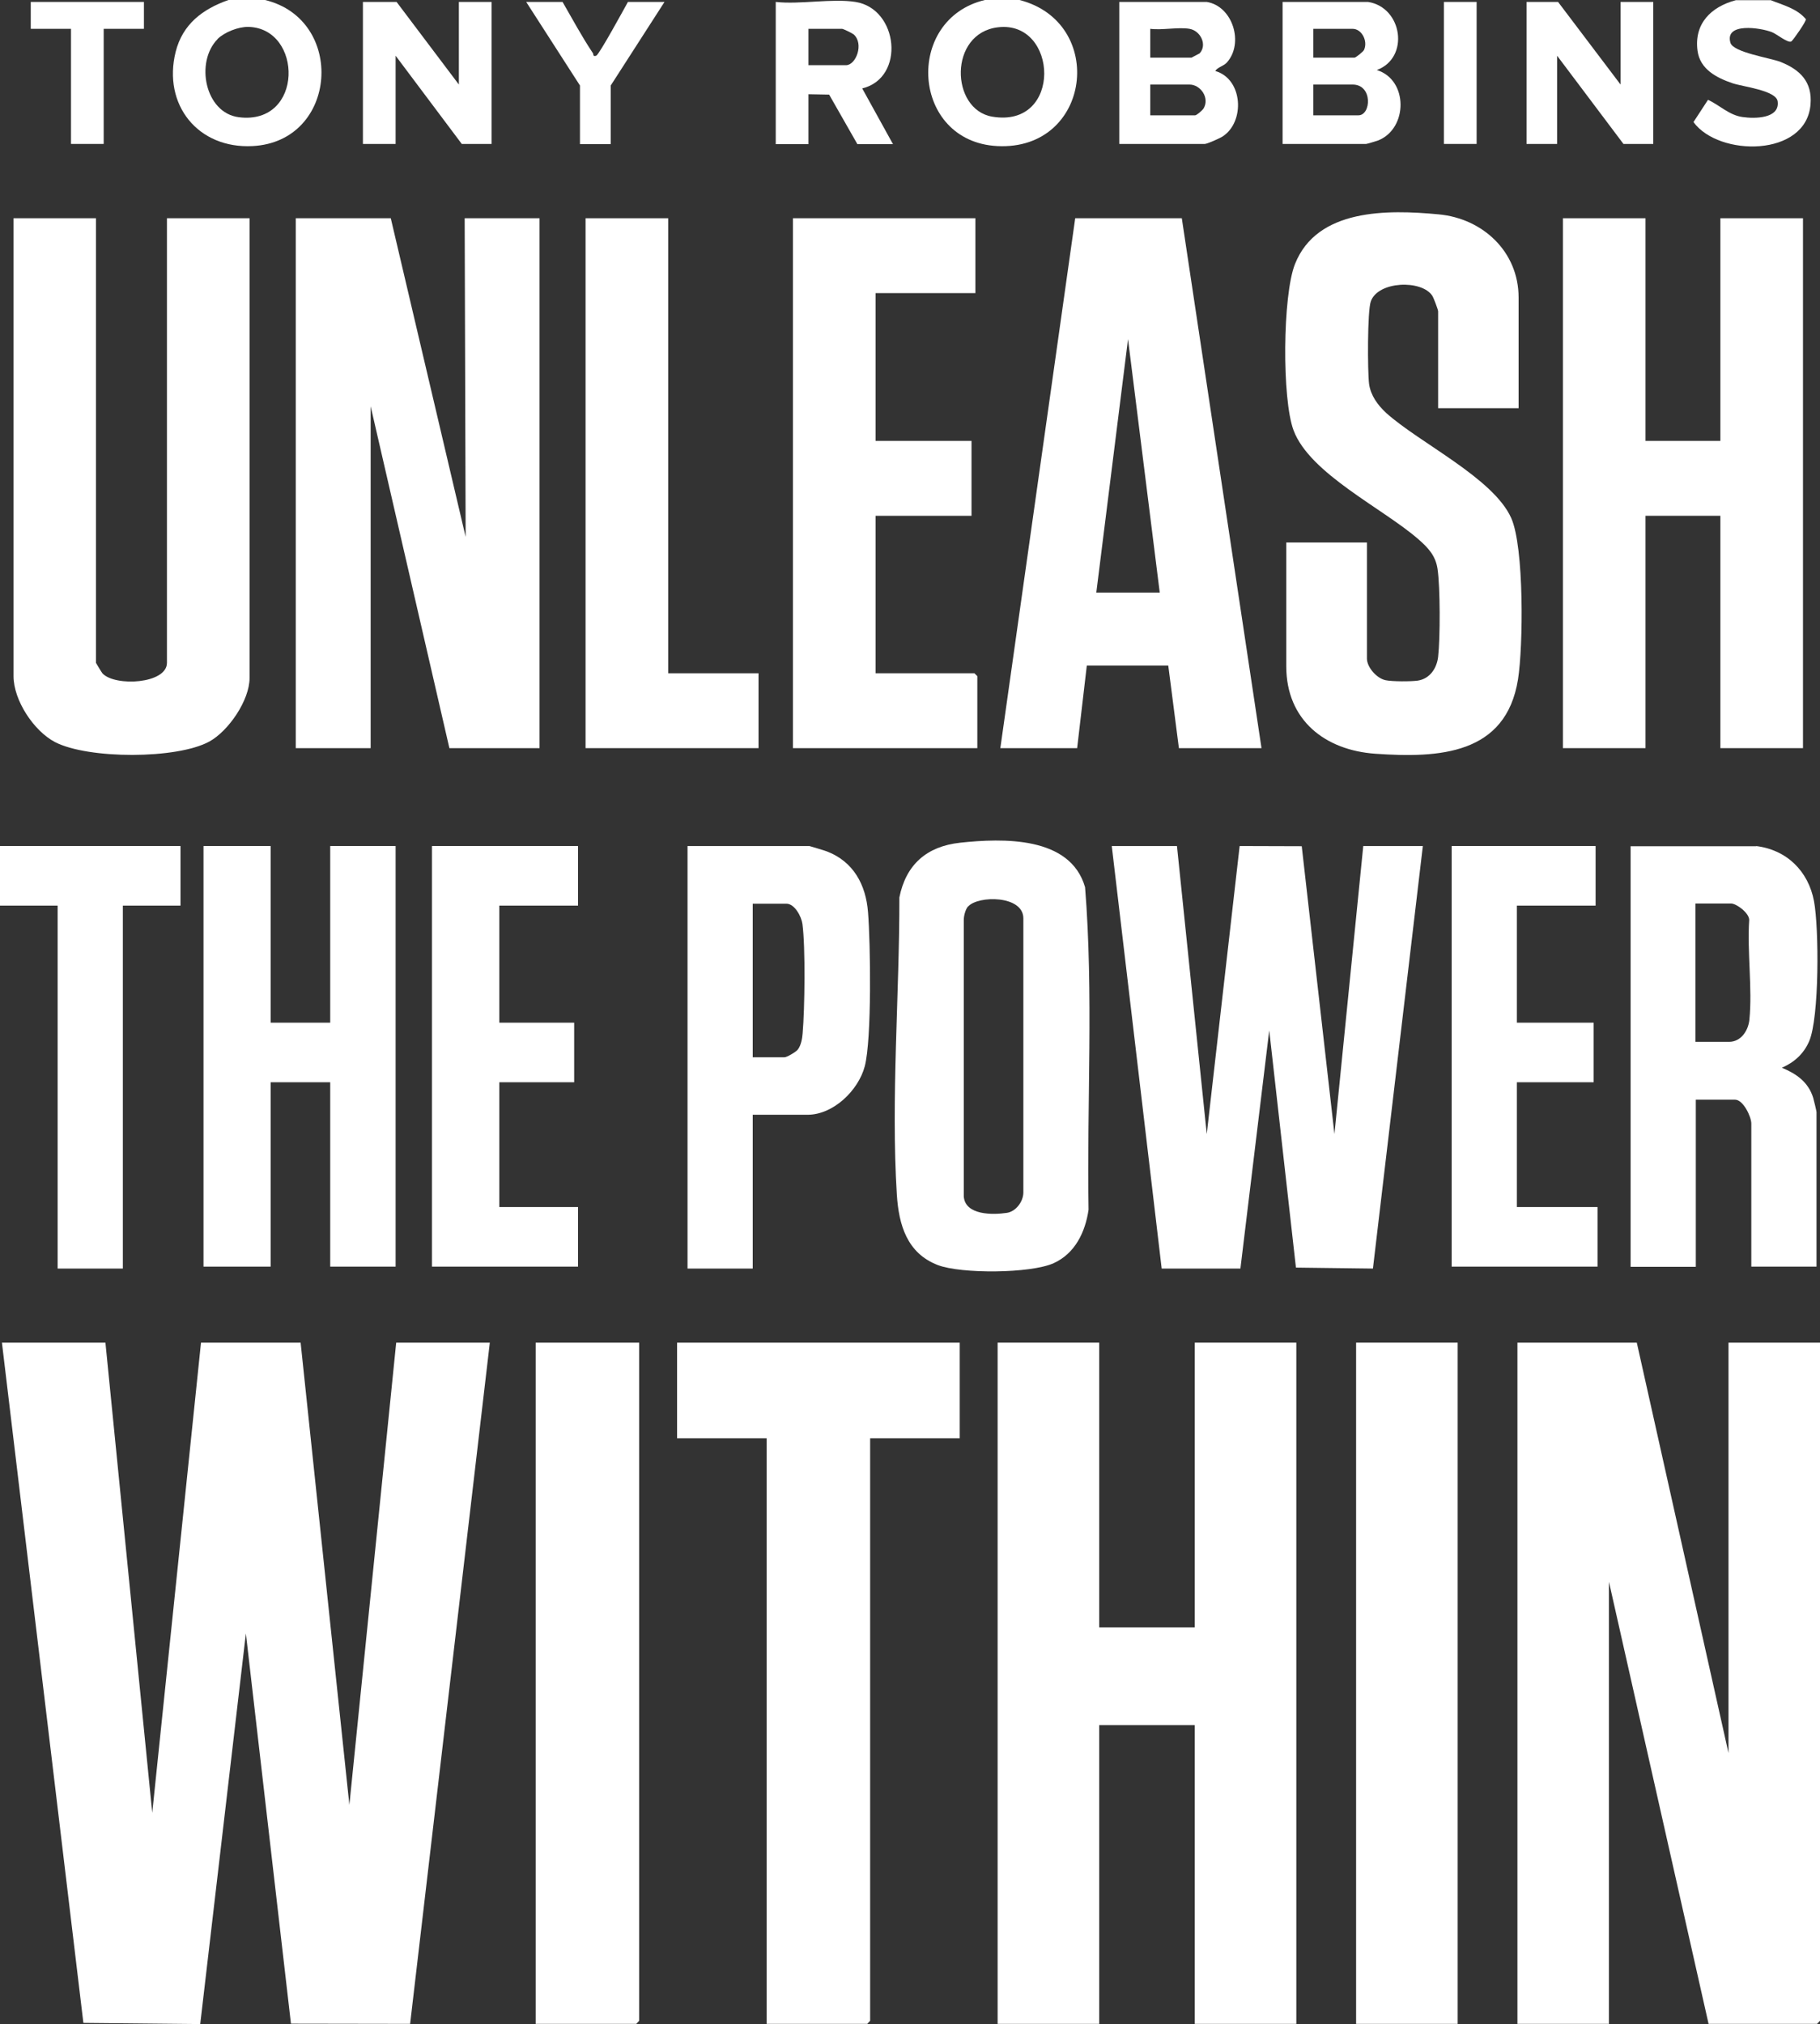 <svg xmlns="http://www.w3.org/2000/svg" id="Camada_2" viewBox="0 0 94.08 104.62"><rect x="0" y="0" width="94.08" height="104.62" fill="#333333" stroke="none"/><defs><style>.cls-1{fill:#fff;}</style></defs><g id="Camada_1-2"><polygon class="cls-1" points="0 43.73 9.33 43.73 9.33 46.81 6.35 46.81 6.35 65.57 2.98 65.57 2.98 46.81 0 46.81 0 43.73"></polygon><path class="cls-1" d="M13.7,0c4.19,1.01,3.77,7.32-.64,7.55-2.82.15-4.66-2.13-3.98-4.87.36-1.43,1.39-2.21,2.73-2.68h1.89ZM11.25,2.02c-1.17,1.18-.66,3.82,1.1,4.04,3.36.42,3.32-4.6.49-4.67-.52-.01-1.23.27-1.6.63Z"></path><path class="cls-1" d="M52.7,0c4.52,1.16,3.71,7.8-1.15,7.55-4.44-.23-4.83-6.55-.64-7.55h1.79ZM51.59,1.41c-2.56.3-2.47,4.25-.3,4.62,3.65.62,3.42-4.99.3-4.62Z"></path><path class="cls-1" d="M91.51,0c.64.26,1.37.43,1.84.99.04.09-.66,1.09-.75,1.15-.17.11-.75-.38-1.01-.48-.59-.23-2.45-.51-2.14.55.14.5,2.05.78,2.59.99,1,.4,1.65,1.02,1.55,2.2-.22,2.73-4.74,2.71-6.05.91l.75-1.15c.58.26,1.1.8,1.79.89.62.09,1.93.09,1.81-.81-.07-.57-1.82-.76-2.34-.94-.82-.28-1.67-.72-1.8-1.67-.19-1.41.7-2.28,1.98-2.62h1.79Z"></path><polygon class="cls-1" points="5.45 69.4 7.87 93.7 10.39 69.4 15.54 69.4 18.06 93.29 20.48 69.4 25.32 69.4 21.2 104.61 15.04 104.6 12.71 84.43 10.35 104.62 4.31 104.56 .1 69.4 5.45 69.4"></polygon><polygon class="cls-1" points="84.61 69.4 89.35 90.61 89.35 69.4 94.08 69.4 94.08 104.45 93.93 104.61 88.32 104.61 83.17 81.76 83.17 104.61 78.44 104.61 78.44 69.4 84.61 69.4"></polygon><polygon class="cls-1" points="56.82 69.4 56.82 84.12 61.76 84.12 61.76 69.4 67.01 69.4 67.01 104.61 61.76 104.61 61.76 89.17 56.82 89.17 56.82 104.61 51.57 104.61 51.57 69.4 56.82 69.4"></polygon><polygon class="cls-1" points="20.2 11.28 24.07 27.75 24.02 11.28 27.89 11.28 27.89 38.67 23.23 38.67 19.16 21 19.16 38.67 15.29 38.67 15.29 11.28 20.2 11.28"></polygon><polygon class="cls-1" points="85.06 11.28 85.06 22.79 88.93 22.79 88.93 11.28 93.2 11.28 93.2 38.67 88.93 38.67 88.93 26.66 85.06 26.66 85.06 38.67 80.79 38.67 80.79 11.28 85.06 11.28"></polygon><path class="cls-1" d="M4.96,11.28v22.98s.28.48.34.55c.66.69,3.33.54,3.33-.55V11.28h4.27v23.77c0,1.14-1.08,2.73-2.08,3.28-1.69.92-6.26.91-7.97.03-1.1-.57-2.15-2.16-2.15-3.41V11.28h4.27Z"></path><path class="cls-1" d="M78.51,21.1h-4.17v-5.01c0-.08-.23-.69-.3-.8-.54-.84-2.81-.77-3.18.29-.18.5-.17,3.62-.09,4.26.08.6.45,1.1.88,1.5,1.73,1.56,5.55,3.37,6.47,5.44.67,1.51.62,6.62.35,8.33-.62,3.9-4.08,4.08-7.37,3.85-2.6-.18-4.61-1.73-4.61-4.52v-6.4h4.17v6c0,.45.51,1.03.97,1.12.32.07,1.32.07,1.66.02.63-.1.98-.64,1.05-1.23.11-.97.11-3.59-.03-4.54-.1-.68-.47-1.08-.97-1.52-1.82-1.6-5.62-3.39-6.47-5.64-.61-1.61-.57-6.99.07-8.6,1.14-2.88,4.79-2.82,7.43-2.57,2.27.21,4.13,1.92,4.13,4.3v5.71Z"></path><polygon class="cls-1" points="60.84 43.73 62.38 58.62 64.08 43.73 67.29 43.74 68.98 58.62 70.47 43.73 73.55 43.73 70.97 65.57 66.99 65.52 65.61 53.26 64.12 65.57 60.05 65.57 57.47 43.73 60.84 43.73"></polygon><path class="cls-1" d="M51.71,38.67l3.87-27.39h5.51s4.12,27.39,4.12,27.39h-4.27l-.55-4.27h-4.21s-.5,4.27-.5,4.27h-3.97ZM59.95,30.63l-1.64-13.1-1.64,13.1h3.28Z"></path><polygon class="cls-1" points="49.61 69.4 49.61 74.34 44.98 74.34 44.98 104.45 44.83 104.61 39.63 104.61 39.63 74.34 35 74.34 35 69.4 49.61 69.4"></polygon><polygon class="cls-1" points="50.42 11.28 50.42 15.15 45.26 15.15 45.26 22.79 50.22 22.79 50.22 26.66 45.26 26.66 45.26 34.8 50.37 34.8 50.52 34.95 50.52 38.67 40.99 38.67 40.99 11.28 50.42 11.28"></polygon><polygon class="cls-1" points="33.04 69.4 33.04 104.45 32.89 104.61 27.69 104.61 27.69 69.4 33.04 69.4"></polygon><rect class="cls-1" x="70.1" y="69.4" width="5.25" height="35.21"></rect><path class="cls-1" d="M49.61,43.56c2.23-.24,5.72-.35,6.48,2.3.44,5.5.09,11.12.18,16.67-.17,1.16-.7,2.26-1.8,2.76-1.19.54-4.78.56-5.99.1-1.59-.61-2.02-2.07-2.12-3.64-.31-4.96.14-10.38.13-15.36.34-1.7,1.41-2.64,3.13-2.83ZM50.05,46.84c-.14.15-.23.49-.23.71v14.29c.07.98,1.5.96,2.23.85.46-.07.84-.57.85-1.04v-14.18c0-1.2-2.33-1.19-2.85-.62Z"></path><path class="cls-1" d="M90.77,43.73c1.59.19,2.71,1.3,3,2.85.26,1.38.28,6.01-.25,7.24-.28.65-.77,1.09-1.41,1.37.75.31,1.37.74,1.62,1.56.03.1.17.68.17.73v7.99h-3.37v-7.39c0-.36-.42-1.24-.84-1.24h-2.03v8.64h-3.37v-21.74h6.5ZM87.64,53.85h1.74c.62,0,.99-.58,1.05-1.14.16-1.62-.12-3.51-.01-5.16,0-.36-.66-.85-.94-.85h-1.84v7.15Z"></path><polygon class="cls-1" points="13.99 43.73 13.99 52.86 17.07 52.86 17.07 43.73 20.45 43.73 20.45 65.47 17.07 65.47 17.07 55.94 13.99 55.94 13.99 65.47 10.52 65.47 10.52 43.73 13.99 43.73"></polygon><polygon class="cls-1" points="34.54 11.28 34.54 34.8 39.21 34.8 39.21 38.67 30.27 38.67 30.27 11.28 34.54 11.28"></polygon><path class="cls-1" d="M38.91,57.63v7.94h-3.37v-21.84h6.3s.79.23.91.28c1.37.53,2.01,1.72,2.12,3.14.13,1.61.2,6.57-.17,7.97-.33,1.24-1.62,2.5-2.96,2.5h-2.83ZM38.91,54.65h1.64c.12,0,.59-.27.69-.4.17-.22.23-.57.25-.84.11-1.27.15-4.44-.01-5.65-.05-.38-.4-1.05-.83-1.05h-1.74v7.94Z"></path><polygon class="cls-1" points="29.88 43.73 29.88 46.81 25.81 46.81 25.81 52.86 29.68 52.86 29.68 55.94 25.81 55.94 25.81 62.39 29.88 62.39 29.88 65.47 22.33 65.47 22.33 43.73 29.88 43.73"></polygon><polygon class="cls-1" points="82.48 43.73 82.48 46.81 78.41 46.81 78.41 52.86 82.38 52.86 82.38 55.94 78.41 55.94 78.41 62.39 82.58 62.39 82.58 65.47 75.04 65.47 75.04 43.73 82.48 43.73"></polygon><polygon class="cls-1" points="23.72 4.37 23.72 .1 25.41 .1 25.41 7.44 23.87 7.44 20.45 2.88 20.45 7.44 18.76 7.44 18.76 .1 20.5 .1 23.72 4.37"></polygon><path class="cls-1" d="M62.38.1c1.35.22,1.93,2.14,1.04,3.13-.17.19-.48.24-.6.44,1.44.41,1.55,2.64.37,3.39-.14.09-.79.38-.91.38h-4.42V.1h4.52ZM61.49,1.49c-.58-.1-1.42.08-2.03,0v1.49h2.13s.4-.21.42-.22c.41-.44.05-1.17-.52-1.27ZM59.45,5.96h2.33c.08,0,.38-.26.44-.36.32-.55-.17-1.23-.73-1.23h-2.03v1.59Z"></path><path class="cls-1" d="M70.72.1c1.78.28,2.16,2.89.45,3.52,1.63.5,1.62,3.02.07,3.64-.08.03-.58.18-.62.18h-4.32V.1h4.42ZM67.89,2.98h2.13c.06,0,.45-.31.49-.4.21-.46-.12-1.09-.59-1.09h-2.03v1.49ZM67.89,5.96h2.33c.66,0,.75-1.59-.3-1.59h-2.03v1.59Z"></path><polygon class="cls-1" points="83.77 4.37 83.77 .1 85.46 .1 85.46 7.44 83.92 7.44 80.49 2.88 80.49 7.44 78.91 7.44 78.91 .1 80.54 .1 83.77 4.37"></polygon><path class="cls-1" d="M44.22.1c2.23.35,2.59,3.93.35,4.47l1.59,2.88h-1.84l-1.46-2.56-1.07-.02v2.58h-1.69V.1c1.26.14,2.91-.19,4.12,0ZM41.79,3.37h1.94c.52,0,.94-1.11.4-1.59-.07-.06-.54-.29-.6-.29h-1.74v1.89Z"></path><path class="cls-1" d="M29.08.1c.51.88,1,1.8,1.57,2.65.04.06-.02.19.17.13.15-.05,1.45-2.44,1.64-2.78h1.89l-2.78,4.32v3.03h-1.59v-3.03L27.2.1h1.89Z"></path><polygon class="cls-1" points="7.44 .1 7.44 1.49 5.36 1.49 5.36 7.44 3.67 7.44 3.67 1.49 1.59 1.49 1.59 .1 7.44 .1"></polygon><rect class="cls-1" x="74.64" y=".1" width="1.69" height="7.34"></rect></g></svg>